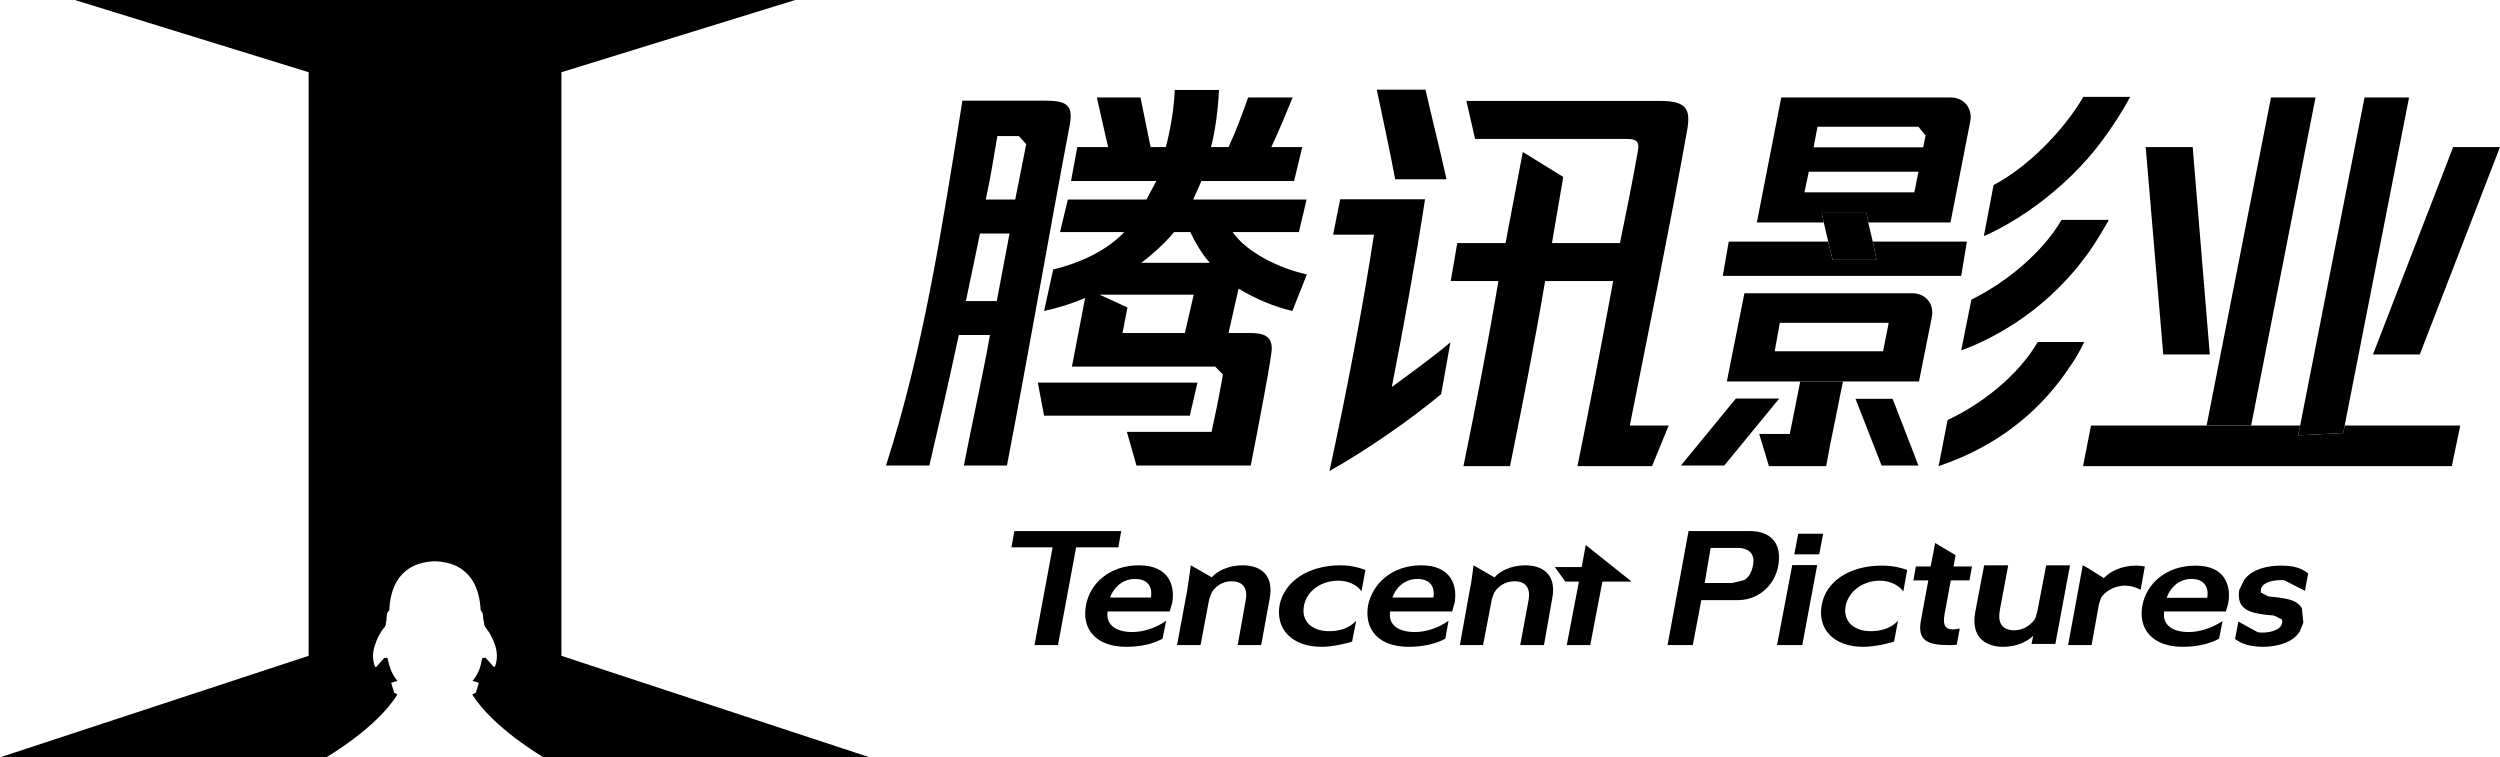 <?xml version="1.0" encoding="utf-8"?>
<!-- Generator: Adobe Illustrator 16.0.0, SVG Export Plug-In . SVG Version: 6.00 Build 0)  -->
<!DOCTYPE svg PUBLIC "-//W3C//DTD SVG 1.1//EN" "http://www.w3.org/Graphics/SVG/1.1/DTD/svg11.dtd">
<svg version="1.1" id="Layer_1" xmlns="http://www.w3.org/2000/svg" xmlns:xlink="http://www.w3.org/1999/xlink" x="0px" y="0px"
	 width="1000px" height="302.939px" viewBox="0 0 1000 302.939" enable-background="new 0 0 1000 302.939" xml:space="preserve">
<g>
	<path d="M728.685,242.021c-1.801,9.748,4.986,16.707,16.586,16.707c4.646,0,10.215-1.39,12.357-2.087l1.57-8.349
		c-3.311,3.592-7.832,4.174-10.967,4.174c-6.383,0-11.139-3.712-9.98-10.095c1.104-5.569,6.559-10.094,13.693-10.094
		c2.959,0,6.902,1.043,9.396,4.294l1.51-8.59c-1.971-0.691-5.223-1.735-10.094-1.735
		C739.703,226.246,730.306,232.628,728.685,242.021"/>
	<path d="M876.552,231.585c6.326,0,6.904,4.756,6.326,7.535h-16.186C867.677,235.989,870.867,231.585,876.552,231.585
		 M856.945,242.256c-1.742,9.513,4.18,16.472,16.186,16.472c5.338,0,10.445-1.044,14.504-3.246l1.391-7.079
		c-4.119,2.789-9.223,4.415-13.518,4.415c-5.975,0-10.67-2.438-9.857-8.238h24.709l0.928-3.251
		c1.221-6.844-1.043-15.082-13.049-15.082C866.226,226.246,858.509,233.672,856.945,242.256"/>
	<polygon points="716.904,226.016 710.814,258.035 720.908,258.035 726.884,226.016 	"/>
	<polygon points="719.283,213.482 717.716,221.721 727.697,221.721 729.261,213.482 	"/>
	<path d="M818.482,226.126l-3.592,18.684l-0.813,2.67c-1.57,2.317-4.525,4.635-8.299,4.635c-5.338,0-6.674-3.36-5.859-8.002
		l3.365-17.986h-9.627l-3.598,18.914c-1.74,10.096,4.41,13.688,11.193,13.688c5.453,0,9.633-2.087,12.012-4.405l-0.637,3.252h9.512
		l5.861-31.448H818.482z"/>
	<path d="M897.73,231.815l-2.033,4.174c-1.273,8.008,4.643,9.051,10.096,9.864l3.598,0.346l0.697,0.236l2.725,1.39
		c0.813,3.828-4.18,5.223-7.832,5.223c-0.754,0-1.221-0.12-1.797-0.12l-7.832-4.295l-1.334,6.964
		c0.982,0.698,2.723,1.978,6.207,2.669c1.389,0.231,2.959,0.462,4.871,0.462c5.338,0,11.896-1.505,14.734-6.031l1.512-3.592
		l-0.584-5.805c-1.91-3.246-5.568-3.713-9.281-4.289l-4.234-0.467l-2.844-1.511c-0.754-3.713,4.119-4.987,7.832-4.987
		c0.582,0,1.164,0,1.625,0.115l8.123,4.18l1.273-6.964c-0.928-0.813-2.84-2.087-6.145-2.785c-1.451-0.235-3.252-0.346-4.877-0.346
		C907.011,226.246,900.919,227.636,897.73,231.815"/>
	<path d="M827.242,258.035h9.398l2.959-16.477l0.875-2.548c1.043-1.747,4.641-4.757,9.512-4.757c1.855,0,3.889,0.461,6.268,1.62
		l1.68-9.282c-1.219-0.235-2.379-0.346-3.482-0.346c-6.268,0-10.555,2.548-12.934,4.987l-6.266-3.943l-2.148-1.164L827.242,258.035z
		"/>
	<path d="M772.25,226.592h-5.916l-0.988,5.569h5.977c-1.451,7.662-2.84,15.549-2.961,16.011c-1.451,8.007,2.498,9.863,11.137,9.863
		c1.105,0,2.148,0,3.191-0.12l1.221-6.493c-0.814,0.116-1.912,0.347-2.725,0.347c-2.379,0-4.295-0.929-3.367-6.036l2.494-13.571
		h7.486l0.982-5.569h-7.365l0.813-4.525l-8.178-4.871C774.05,217.547,773.238,221.6,772.25,226.592"/>
	<polygon points="632.675,226.828 621.943,226.828 626.117,232.628 631.572,232.628 626.701,258.035 636.097,258.035 
		640.968,232.628 652.628,232.628 634.296,218.008 	"/>
	<polygon points="405.731,212.438 404.573,218.931 421.049,218.931 413.794,258.035 423.196,258.035 430.446,218.931 
		447.33,218.931 448.489,212.438 	"/>
	<path d="M453.998,231.585c6.381,0,6.849,4.635,6.381,7.426h-16.361C445.067,235.989,448.252,231.585,453.998,231.585
		 M434.39,242.141c-1.795,9.628,4.12,16.587,16.125,16.587c5.455,0,10.447-1.044,14.505-3.246l1.45-7.189
		c-4.058,2.899-9.166,4.525-13.571,4.525c-5.921,0-10.677-2.438-9.864-8.238h24.83l0.984-3.251
		c1.279-6.844-1.099-15.202-13.226-15.202C443.617,226.126,435.9,233.551,434.39,242.141"/>
	<path d="M484.743,230.882h-0.116l-8.293-4.756c-0.407,2.559-0.873,6.382-1.45,9.984l-4.064,21.925h9.397l3.482-18.448l0.928-2.433
		c1.28-2.439,4.295-4.646,7.947-4.646c5.224,0,6.558,3.481,5.685,7.776l-3.19,17.751h9.402l3.422-18.685
		c1.795-9.858-4.234-13.225-10.792-13.225C491.3,226.126,486.89,228.448,484.743,230.882"/>
	<path d="M597.865,230.882h-0.23l-8.236-4.756c-0.348,2.559-0.699,6.382-1.512,9.984l-3.943,21.925h9.281l3.537-18.448l0.873-2.433
		c1.391-2.439,4.35-4.646,8.18-4.646c5.107,0,6.441,3.481,5.568,7.776l-3.307,17.751h9.512l3.307-18.685
		c1.918-9.858-4.289-13.225-10.672-13.225C604.363,226.126,600.013,228.448,597.865,230.882"/>
	<path d="M566.945,231.585c6.326,0,6.902,4.635,6.441,7.426H556.97C557.953,235.989,561.144,231.585,566.945,231.585
		 M547.222,242.141c-1.625,9.628,4.18,16.587,16.301,16.587c5.338,0,10.441-1.044,14.621-3.246l1.273-7.189
		c-3.998,2.899-9.105,4.525-13.4,4.525c-6.092,0-10.848-2.438-9.975-8.238h24.824l0.93-3.251c1.334-6.844-1.16-15.202-13.281-15.202
		C556.619,226.126,549.023,233.551,547.222,242.141"/>
	<path d="M511.835,242.021c-1.68,9.748,5.102,16.707,16.768,16.707c4.641,0,10.211-1.39,12.238-2.087l1.625-8.349
		c-3.307,3.592-7.717,4.174-10.908,4.174c-6.438,0-11.193-3.712-9.973-10.095c0.922-5.685,6.551-10.094,13.746-10.094
		c2.9,0,6.787,0.928,9.281,4.174l1.566-8.47c-2.033-0.691-5.225-1.855-9.98-1.855C523.15,226.126,513.753,232.628,511.835,242.021"
		/>
	<path d="M684.248,219.167h11.369c0,0,6.205,0,5.744,5.685c-0.521,5.8-3.598,7.074-3.713,7.194l-4.877,1.159h-10.902
		L684.248,219.167z M675.427,212.438l-8.408,45.597h10.094l3.422-17.981h14.734c9.744-0.12,16.879-8.238,16.303-18.218
		c-0.639-8.936-9.166-9.397-11.314-9.397H675.427z"/>
	<path d="M536.083,79.703l-2.84,14.159h16.355c-4.641,30.163-11.137,63.809-17.811,94.56c15.434-8.706,32.316-20.536,44.674-30.751
		l3.713-20.761c-6.672,5.679-16.422,12.759-23.439,17.86c4.754-24.133,9.631-51.274,13.285-75.067H536.083z M586.558,40.379
		l3.475,15.191h60.102c3.889,0,5.916,0.473,4.988,4.992c-2.143,12.188-4.641,24.6-7.135,36.661h-27.209l4.525-26.451l-16.186-9.974
		l-6.902,36.425H582.9l-2.609,15.202h19.086c-4.119,24.484-8.992,49.54-13.984,74.023h18.625
		c4.986-24.715,9.859-49.309,14.037-74.023h27.209c-4.525,24.715-9.396,49.891-14.273,74.023h29.822l6.668-16.246h-15.549
		c7.717-38.982,15.9-78.779,22.918-118.109c1.506-8.469-0.236-11.715-10.73-11.715H586.558z M550.703,35.854
		c2.494,11.83,5.219,24.363,7.367,35.848h20.535c-2.609-11.945-5.801-24.248-8.408-35.848H550.703z"/>
	<path d="M391.985,93.4h11.835l-5.108,27.033h-12.357C388.272,111.262,390.183,102.331,391.985,93.4 M398.943,54.417h8.59
		l2.955,3.246l-4.405,22.161h-11.781C396.219,71.003,397.554,62.655,398.943,54.417 M384.965,40.259
		c-8.354,52.329-15.724,99.897-30.575,145.96h17.35c3.943-16.828,8.002-34.458,11.775-52.209h12.473
		c-2.96,16.707-7.14,35.035-10.446,52.209h17.234c8.754-45.596,16.531-90.852,25.176-136.558c1.45-8.129-1.917-9.402-10.325-9.402
		H384.965z"/>
	<polygon points="415.128,153.035 417.627,166.261 475.927,166.261 478.943,153.266 478.943,153.035 	"/>
	<path d="M450.982,122.982l-11.138-5.103h37.649l-3.537,15.317h-24.945L450.982,122.982z M469.661,92.818h6.437
		c1.741,3.713,4.817,9.051,7.832,12.298h-27.439C460.961,101.869,466.064,97.114,469.661,92.818 M469.892,35.963
		c-0.23,7.426-1.796,16.131-3.537,22.859h-6.091l-0.928-4.405l-3.131-15.433H438.74l3.482,15.433l1.043,4.405h-12.357l-2.493,13.576
		h34.112l-3.943,7.426H427.14l-3.136,12.994h25.704c-6.788,7.305-17.695,12.413-28.428,14.967l-3.652,16.592
		c6.031-1.274,12.353-3.361,16.417-5.218l-5.278,27.494h57.311l3.076,3.131c-0.461,3.021-1.104,6.267-1.796,9.743
		c-0.813,4.524-1.917,9.051-2.73,13.23h-33.876l3.829,13.461h45.711c1.682-8.469,3.482-17.871,5.109-26.691
		c1.213-6.613,2.377-12.759,3.129-18.212c1.045-6.965-3.016-8.118-8.699-8.118h-8.414l4.003-17.751
		c6.436,3.943,14.268,7.306,21.518,8.931l5.807-14.62c-10.441-2.208-23.963-8.585-29.702-16.938h26.511l3.076-12.994h-45.366
		l3.307-7.426h37.067l3.25-13.576h-12.357c2.961-6.262,6.031-13.808,8.529-19.838h-17.81c-2.263,6.382-4.987,13.807-7.832,19.838
		h-7.02c1.796-6.844,2.84-15.434,3.191-22.859H469.892z"/>
	<polygon points="908.402,38.984 882.642,170.203 900.455,170.203 926.212,38.984 	"/>
	<polygon points="937.873,170.203 937.291,173.225 919.248,174.147 920.062,170.203 900.455,170.203 882.642,170.203 
		836.41,170.203 833.218,186.449 980.744,186.449 984.105,170.203 	"/>
	<polygon points="945.82,38.984 920.062,170.203 919.248,174.147 937.291,173.225 937.873,170.203 963.63,38.984 	"/>
	<polygon points="858.279,58.822 865.298,141.776 883.921,141.776 877.074,58.822 	"/>
	<polygon points="981.267,58.822 949.187,141.776 967.919,141.776 1000,58.822 	"/>
	<polygon points="749.105,96.646 750.609,103.957 733.035,103.957 733.035,103.836 731.292,96.646 691.498,96.646 689.119,110.339 
		784.492,110.339 786.753,96.646 	"/>
	<path d="M723.521,68.686h43.857l-1.627,8.238h-43.971L723.521,68.686z M727,50.704h40.379l2.84,3.482l-0.93,4.756h-43.855
		L727,50.704z M712.5,38.984l-9.748,50h26.746l-0.813-3.822h17.92v0.11l0.699,3.712h32.893l7.893-40.367
		c1.043-5.338-2.5-9.633-7.893-9.633H712.5z"/>
	<path d="M720.095,152.574l-4.174,20.996h-12.242l3.826,12.648v0.23h22.914l0.121-0.352c0.639-3.822,2.027-10.906,3.592-18.332
		c1.396-7.306,2.264-11.248,3.076-15.191H720.095z"/>
	<polygon points="728.685,85.162 729.498,88.984 731.292,96.646 733.035,103.836 733.035,103.957 750.609,103.957 749.105,96.646 
		747.304,88.984 746.605,85.272 746.605,85.162 	"/>
	<path d="M833.455,38.754h-0.121c-7.711,13.225-21.986,27.955-35.908,35.271l-3.889,20.42c7.025-3.021,18.855-9.513,31.098-20.541
		v0.121l0.521-0.582c4.586-4.064,8.76-8.59,12.357-12.88c3.307-4.059,6.496-8.584,9.572-13.34c3.246-5.108,4.986-8.469,4.986-8.469
		H833.455z"/>
	<path d="M824.75,87.941h-0.115c-7.717,13.23-22.217,25.067-36.084,31.909l-4.059,20.306c10.557-3.828,32.08-14.044,49.193-36.782
		c4.174-5.217,9.859-15.433,9.859-15.433H824.75z"/>
	<path d="M815.121,136.789c-7.832,13.346-22.16,24.715-36.084,31.212l-3.596,18.448c11.197-3.833,34.688-13.225,52.037-39.104
		c3.592-4.866,6.207-10.557,6.207-10.557H815.121z"/>
	<polygon points="694.343,159.417 672.351,186.219 689.701,186.219 711.687,159.417 	"/>
	<polygon points="742.201,159.527 752.642,186.219 767.378,186.219 757.052,159.527 	"/>
	<path d="M711.917,129.133h43.568l-2.262,11.369h-43.34L711.917,129.133z M697.763,117.303l-7.02,35.271h29.352h17.113h30.4
		l5.107-25.649c1.098-5.447-2.498-9.622-7.832-9.622H697.763z"/>
	<path d="M29.932,0l93.516,28.89v233.44L0,302.939h130.467c0,0,20.42-11.841,28.482-25.182l-1.274-0.698l-1.22-3.942l2.263-0.692
		h0.23v-0.121c-2.839-3.251-3.537-7.425-3.652-7.887l-0.352-1.273h-1.214l-3.191,3.592h-0.467c0,0-1.796-3.482-0.23-8.238
		c1.389-4.757,3.773-7.426,4.119-7.772l0.406-0.928v-0.813l0.116-0.352l0.115-0.461v-0.813l0.231-2.087l0.928-1.274
		c0-2.669,0.697-8.82,4.18-13.225c4.41-5.57,10.907-6.151,13.978-6.272c3.251,0.121,9.633,0.702,14.044,6.272
		c3.592,4.404,4.174,10.556,4.29,13.225l0.813,1.274l0.23,2.087l0.115,0.813l0.122,0.461l0.115,0.352v0.813l0.406,0.928
		c0.23,0.347,2.608,3.016,4.119,7.772c1.45,4.756-0.236,8.238-0.236,8.238h-0.461l-3.191-3.592h-1.334l-0.346,1.273
		c0,0.462-0.698,4.636-3.542,7.887v0.121h0.236l2.257,0.692l-1.213,3.942l-1.45,0.698c8.233,13.341,28.537,25.182,28.537,25.182
		h130.468L224.565,262.33V28.89L318.076,0H29.932z"/>
</g>
</svg>
